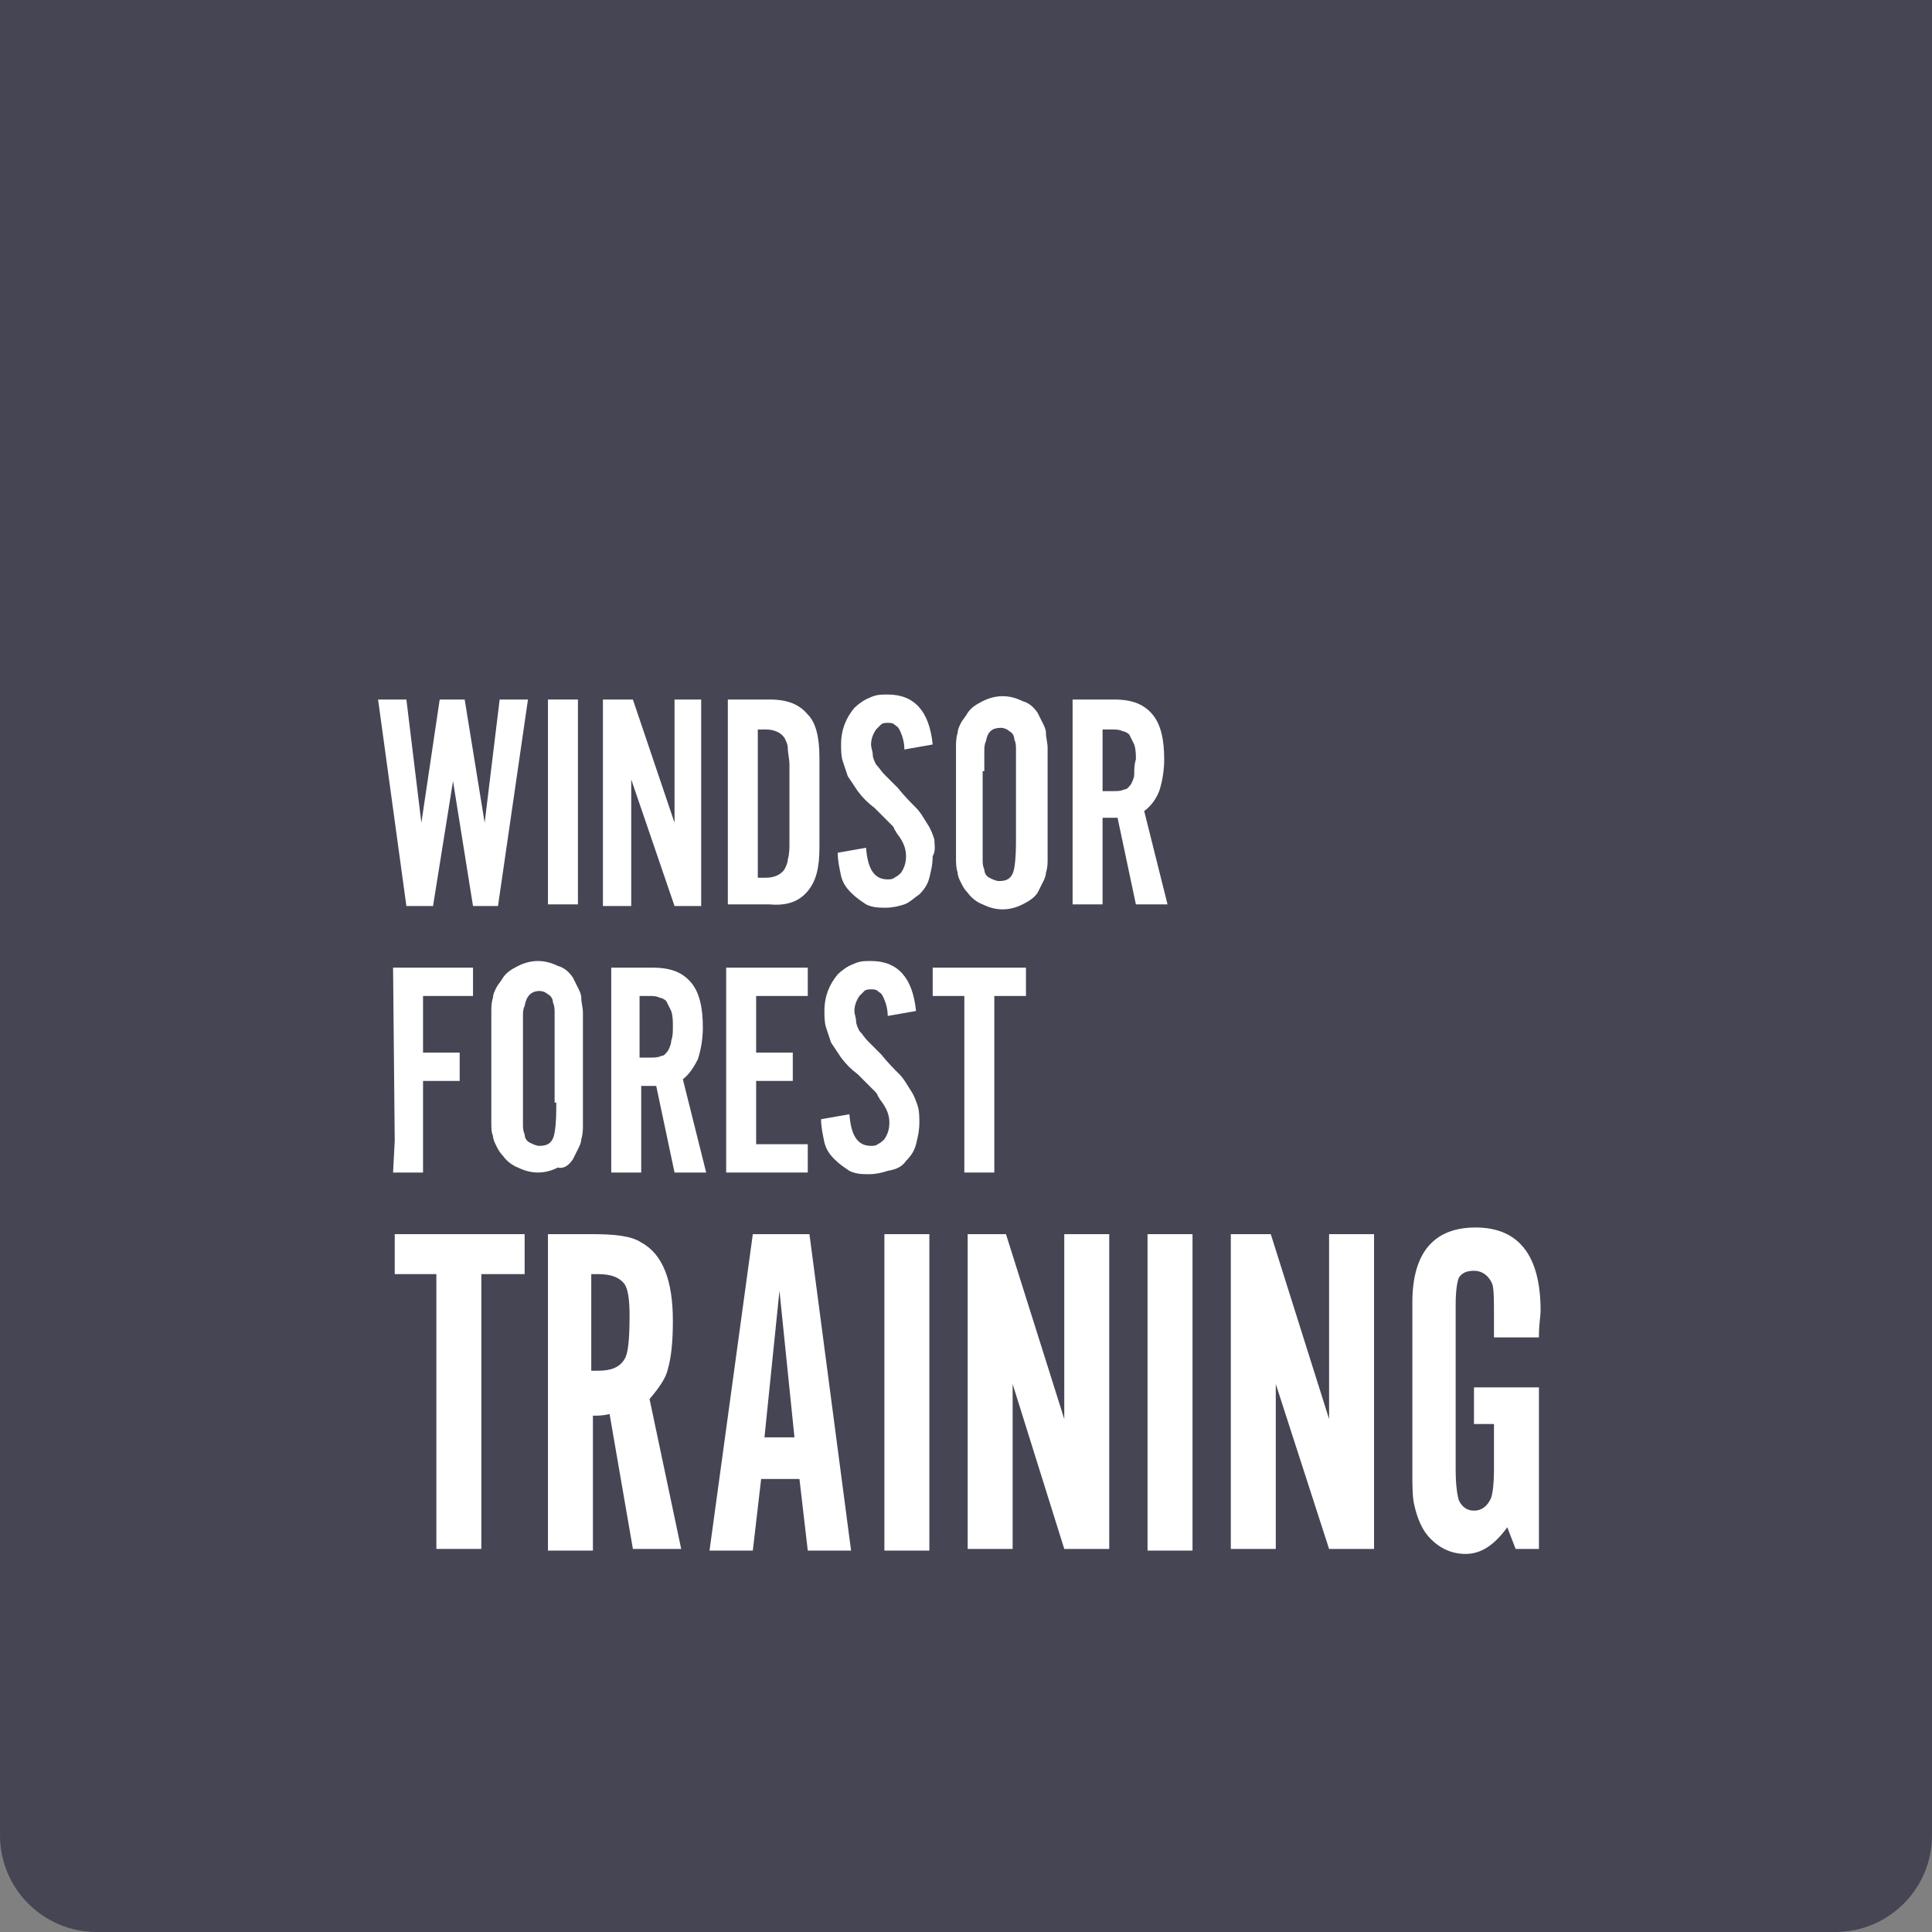 <?xml version="1.0" encoding="UTF-8"?>
<!-- Generator: Adobe Illustrator 27.1.1, SVG Export Plug-In . SVG Version: 6.00 Build 0)  -->
<svg xmlns="http://www.w3.org/2000/svg" xmlns:xlink="http://www.w3.org/1999/xlink" version="1.1" id="Layer_1" x="0px" y="0px" viewBox="0 0 116 116" style="enable-background:new 0 0 116 116;" xml:space="preserve">
<rect x="0" y="0" width="116" height="116" fill="#808080" stroke="none"/>
<style type="text/css">
	.st0{fill:#454554;}
	.st1{opacity:0.5;fill:none;stroke:#FFFFFF;stroke-width:0.5;stroke-linecap:round;stroke-miterlimit:10;stroke-dasharray:5,3;}
	.st2{fill:none;stroke:#FFFFFF;stroke-width:0.5;stroke-linecap:round;stroke-miterlimit:10;stroke-dasharray:5,3;}
	.st3{fill:#FFFFFF;}
	.st4{opacity:0.2;fill:#FFFFFF;}
	.st5{opacity:0.5;}
	.st6{fill:none;stroke:#FFFFFF;stroke-width:0.5;stroke-linecap:round;stroke-miterlimit:10;}
	.st7{fill:none;stroke:#FFFFFF;stroke-width:0.5;stroke-linecap:round;stroke-miterlimit:10;stroke-dasharray:5.244,3.146;}
	.st8{fill:none;stroke:#FFFFFF;stroke-width:0.5;stroke-linecap:round;stroke-miterlimit:10;stroke-dasharray:4.984,2.991;}
	.st9{fill:none;stroke:#FFFFFF;stroke-width:0.5;stroke-linecap:round;stroke-miterlimit:10;stroke-dasharray:5.525,3.315;}
	.st10{fill:none;stroke:#FFFFFF;stroke-width:0.5;stroke-linecap:round;stroke-miterlimit:10;stroke-dasharray:4.963,2.978;}
	.st11{fill:none;stroke:#FFFFFF;stroke-width:0.5;stroke-linecap:round;stroke-miterlimit:10;stroke-dasharray:5.009,3.005;}
	.st12{fill:none;stroke:#FFFFFF;stroke-width:0.5;stroke-linecap:round;stroke-miterlimit:10;stroke-dasharray:4.95,2.97;}
	.st13{fill:none;stroke:#FFFFFF;stroke-width:0.5;stroke-linecap:round;stroke-miterlimit:10;stroke-dasharray:4.848,2.909;}
	.st14{fill:none;stroke:#454554;stroke-miterlimit:10;}
</style>
<g>
	<path class="st0" d="M110.2,0H5.8H0v5.8v18.3v86.1c0,3.2,2.6,5.8,5.8,5.8h104.4c3.2,0,5.8-2.6,5.8-5.8V24.1V5.8V0H110.2z"></path>
	<g>
		<polygon class="st3" points="26,54.4 27.2,46.9 28.4,54.4 29.9,54.4 31.7,42 30,42 29.1,49.4 27.9,42 26.4,42 25.3,49.4 24.4,42     22.7,42 24.4,54.4   "></polygon>
		<rect x="32.9" y="42" class="st3" width="1.8" height="12.3"></rect>
		<polygon class="st3" points="37.9,46.8 40.5,54.4 42.1,54.4 42.1,42 40.5,42 40.5,49.4 38,42 36.2,42 36.2,54.4 37.9,54.4   "></polygon>
		<path class="st3" d="M48.5,53.5c0.5-0.6,0.7-1.4,0.7-2.6v-5.4c0-1.2-0.2-2.1-0.7-2.6C48,42.3,47.3,42,46.2,42h-2.5v12.3h2.5    C47.3,54.4,48,54.1,48.5,53.5z M45.5,52.7v-8.9H46c0.5,0,0.9,0.2,1.1,0.5c0.1,0.2,0.2,0.4,0.2,0.6c0,0.3,0.1,0.7,0.1,1v4.7    c0,0.3,0,0.7-0.1,1c0,0.2-0.1,0.4-0.2,0.6c-0.2,0.3-0.6,0.5-1.1,0.5L45.5,52.7z"></path>
		<path class="st3" d="M56.1,50.4c-0.1-0.3-0.2-0.6-0.4-0.9c-0.2-0.3-0.4-0.7-0.7-1c-0.3-0.3-0.7-0.7-1.1-1.2    c-0.3-0.3-0.6-0.6-0.8-0.8c-0.2-0.2-0.3-0.4-0.5-0.6c-0.1-0.2-0.2-0.4-0.2-0.6c0-0.2-0.1-0.4-0.1-0.6c0-0.3,0.1-0.6,0.3-0.9    c0.1-0.1,0.2-0.2,0.3-0.3c0.1-0.1,0.3-0.1,0.4-0.1c0.1,0,0.3,0,0.4,0.1c0.1,0.1,0.2,0.1,0.3,0.3c0.2,0.4,0.3,0.8,0.3,1.2l1.7-0.3    c-0.2-2-1.1-3-2.7-3c-0.4,0-0.7,0-1.1,0.2c-0.3,0.1-0.7,0.4-0.9,0.6c-0.5,0.6-0.8,1.3-0.8,2.2c0,0.3,0,0.7,0.1,1    c0.1,0.3,0.2,0.6,0.3,0.9c0.2,0.3,0.4,0.6,0.6,0.9c0.3,0.4,0.6,0.7,1,1c0.2,0.2,0.4,0.4,0.6,0.6c0.1,0.1,0.3,0.3,0.4,0.4    c0.1,0.1,0.2,0.2,0.2,0.3c0.1,0.1,0.1,0.2,0.2,0.3c0.3,0.4,0.5,0.8,0.5,1.3c0,0.4-0.1,0.7-0.3,1c-0.1,0.1-0.2,0.2-0.4,0.3    c-0.1,0.1-0.3,0.1-0.4,0.1c-0.8,0-1.2-0.6-1.3-1.9l-1.7,0.3c0,0.5,0.1,0.9,0.2,1.4c0.1,0.4,0.3,0.7,0.6,1c0.3,0.3,0.6,0.5,0.9,0.7    c0.4,0.2,0.8,0.2,1.2,0.2c0.4,0,0.8-0.1,1.1-0.2c0.3-0.1,0.6-0.4,0.9-0.6c0.3-0.3,0.5-0.6,0.6-1c0.1-0.4,0.2-0.8,0.2-1.3    C56.2,51.1,56.1,50.7,56.1,50.4z"></path>
		<path class="st3" d="M57.5,52.4c0,0.2,0.1,0.4,0.2,0.6c0.1,0.2,0.2,0.4,0.4,0.6c0.2,0.3,0.6,0.6,0.9,0.7c0.4,0.2,0.8,0.3,1.2,0.3    c0.4,0,0.8-0.1,1.2-0.3c0.4-0.2,0.7-0.4,0.9-0.7c0.1-0.2,0.2-0.4,0.3-0.6c0.1-0.2,0.2-0.4,0.2-0.6c0.1-0.3,0.1-0.6,0.1-0.8    c0-0.3,0-0.7,0-1.2v-4.3c0-0.5,0-0.8,0-1.2c0-0.3-0.1-0.6-0.1-0.9c0-0.2-0.1-0.4-0.2-0.6c-0.1-0.2-0.2-0.4-0.3-0.6    c-0.2-0.3-0.5-0.6-0.9-0.7c-0.4-0.2-0.8-0.3-1.2-0.3c-0.4,0-0.8,0.1-1.2,0.3c-0.4,0.2-0.7,0.4-0.9,0.7c-0.1,0.2-0.3,0.4-0.4,0.6    c-0.1,0.2-0.2,0.4-0.2,0.6c-0.1,0.3-0.1,0.6-0.1,0.8c0,0.3,0,0.7,0,1.2v4.3c0,0.5,0,0.8,0,1.2C57.4,51.8,57.4,52.1,57.5,52.4z     M59.1,46.3c0-0.5,0-0.9,0-1.2c0-0.2,0-0.4,0.1-0.6c0.1-0.6,0.4-0.8,0.9-0.8c0.2,0,0.4,0.1,0.5,0.2c0.2,0.1,0.3,0.3,0.3,0.5    c0.1,0.2,0.1,0.4,0.1,0.6c0,0.3,0,0.7,0,1.4v3.9c0,0.6,0,1.2-0.1,1.8c-0.1,0.6-0.4,0.8-0.9,0.8c-0.2,0-0.4-0.1-0.6-0.2    c-0.2-0.1-0.3-0.3-0.3-0.5c-0.1-0.2-0.1-0.4-0.1-0.6c0-0.3,0-0.8,0-1.4V46.3z"></path>
		<path class="st3" d="M68.7,48.7c0.4-0.3,0.7-0.7,0.9-1.2c0.2-0.6,0.3-1.3,0.3-1.9c0-1.2-0.2-2.1-0.7-2.7C68.7,42.3,68,42,66.9,42    h-2.5v12.3h1.8v-5.2h0.9l1.1,5.2h1.9L68.7,48.7z M68.1,46.5c0,0.2-0.1,0.4-0.2,0.6c-0.1,0.1-0.2,0.3-0.4,0.3    c-0.2,0.1-0.4,0.1-0.7,0.1l-0.6,0v-3.7h0.6c0.2,0,0.4,0,0.6,0.1c0.1,0,0.3,0.1,0.4,0.2c0.1,0.2,0.2,0.4,0.3,0.6    c0.1,0.3,0.1,0.6,0.1,0.9C68.1,45.9,68.1,46.2,68.1,46.5z"></path>
		<polygon class="st3" points="25.4,70.4 25.4,64.9 27.6,64.9 27.6,63.2 25.4,63.2 25.4,59.8 28.4,59.8 28.4,58.1 23.6,58.1     23.7,68.5 23.6,70.4   "></polygon>
		<path class="st3" d="M34.4,69.6c0.1-0.2,0.2-0.4,0.3-0.6c0.1-0.2,0.2-0.4,0.2-0.6c0.1-0.3,0.1-0.6,0.1-0.9c0-0.3,0-0.7,0-1.2v-4.3    c0-0.5,0-0.8,0-1.2c0-0.3-0.1-0.6-0.1-0.9c0-0.2-0.1-0.4-0.2-0.6c-0.1-0.2-0.2-0.4-0.3-0.6c-0.2-0.3-0.5-0.6-0.9-0.7    c-0.4-0.2-0.8-0.3-1.2-0.3c-0.4,0-0.8,0.1-1.2,0.3c-0.4,0.2-0.7,0.4-0.9,0.7c-0.1,0.2-0.3,0.4-0.4,0.6c-0.1,0.2-0.2,0.4-0.2,0.6    c-0.1,0.3-0.1,0.6-0.1,0.8c0,0.3,0,0.7,0,1.2v4.3c0,0.5,0,0.8,0,1.2c0,0.3,0,0.6,0.1,0.8c0,0.2,0.1,0.4,0.2,0.6    c0.1,0.2,0.2,0.4,0.4,0.6c0.2,0.3,0.6,0.6,0.9,0.7c0.4,0.2,0.8,0.3,1.2,0.3c0.4,0,0.8-0.1,1.2-0.3C33.9,70.2,34.2,69.9,34.4,69.6z     M33.4,66.2c0,0.6,0,1.2-0.1,1.8c-0.1,0.6-0.4,0.8-0.9,0.8c-0.2,0-0.4-0.1-0.6-0.2c-0.2-0.1-0.3-0.3-0.3-0.5    c-0.1-0.2-0.1-0.4-0.1-0.6c0-0.3,0-0.8,0-1.4v-3.9c0-0.5,0-0.9,0-1.2c0-0.2,0-0.4,0.1-0.6c0.1-0.6,0.4-0.9,0.9-0.9    c0.2,0,0.4,0.1,0.5,0.2c0.2,0.1,0.3,0.3,0.3,0.5c0.1,0.2,0.1,0.4,0.1,0.6c0,0.3,0,0.7,0,1.4V66.2z"></path>
		<path class="st3" d="M41.9,63.6c0.2-0.6,0.3-1.3,0.3-1.9c0-1.2-0.2-2.1-0.7-2.7c-0.5-0.6-1.2-0.9-2.3-0.9h-2.5v12.3h1.8v-5.2h0.9    l1.1,5.2h1.9L41,64.8C41.4,64.5,41.7,64,41.9,63.6z M40.3,62.5c0,0.2-0.1,0.4-0.2,0.6c-0.1,0.1-0.2,0.3-0.4,0.3    c-0.2,0.1-0.4,0.1-0.7,0.1l-0.6,0v-3.7H39c0.2,0,0.4,0,0.6,0.1c0.1,0,0.3,0.1,0.4,0.2c0.1,0.2,0.2,0.4,0.3,0.6    c0.1,0.3,0.1,0.6,0.1,0.9C40.4,62,40.4,62.2,40.3,62.5z"></path>
		<polygon class="st3" points="48.5,68.7 45.4,68.7 45.4,64.9 47.6,64.9 47.6,63.2 45.4,63.2 45.4,59.8 48.5,59.8 48.5,58.1     43.6,58.1 43.6,70.4 48.5,70.4   "></polygon>
		<path class="st3" d="M54.4,69.7c0.3-0.3,0.5-0.6,0.6-1c0.1-0.4,0.2-0.8,0.2-1.3c0-0.3,0-0.7-0.1-1c-0.1-0.3-0.2-0.6-0.4-0.9    c-0.2-0.3-0.4-0.7-0.7-1c-0.3-0.3-0.7-0.7-1.1-1.2c-0.3-0.3-0.6-0.6-0.8-0.8c-0.2-0.2-0.3-0.4-0.5-0.6c-0.1-0.2-0.2-0.4-0.2-0.6    c0-0.2-0.1-0.4-0.1-0.6c0-0.3,0.1-0.6,0.3-0.9c0.1-0.1,0.2-0.2,0.3-0.3c0.1-0.1,0.3-0.1,0.4-0.1c0.1,0,0.3,0,0.4,0.1    c0.1,0.1,0.2,0.1,0.3,0.3c0.2,0.4,0.3,0.8,0.3,1.2l1.7-0.3c-0.2-2-1.1-3-2.7-3c-0.4,0-0.7,0-1.1,0.2c-0.3,0.1-0.7,0.4-0.9,0.6    c-0.5,0.6-0.8,1.3-0.8,2.2c0,0.3,0,0.7,0.1,1c0.1,0.3,0.2,0.6,0.3,0.9c0.2,0.3,0.4,0.6,0.6,0.9c0.3,0.4,0.6,0.7,1,1    c0.2,0.2,0.4,0.4,0.6,0.6c0.1,0.1,0.3,0.3,0.4,0.4c0.1,0.1,0.2,0.2,0.2,0.3c0.1,0.1,0.1,0.2,0.2,0.3c0.3,0.4,0.5,0.8,0.5,1.3    c0,0.4-0.1,0.7-0.3,1c-0.1,0.1-0.2,0.2-0.4,0.3c-0.1,0.1-0.3,0.1-0.4,0.1c-0.8,0-1.2-0.6-1.3-1.9l-1.7,0.3c0,0.5,0.1,0.9,0.2,1.4    c0.1,0.4,0.3,0.7,0.6,1c0.3,0.3,0.6,0.5,0.9,0.7c0.4,0.2,0.8,0.2,1.2,0.2c0.4,0,0.8-0.1,1.1-0.2C53.9,70.2,54.2,70,54.4,69.7z"></path>
		<polygon class="st3" points="58.7,70.4 59.7,70.4 59.7,59.8 61.6,59.8 61.6,58.1 56,58.1 56,59.8 57.9,59.8 57.9,70.4   "></polygon>
		<polygon class="st3" points="23.7,76.5 26.2,76.5 26.2,93 28.9,93 28.9,76.5 31.5,76.5 31.5,74.1 23.7,74.1   "></polygon>
		<path class="st3" d="M40.1,82.2c0.2-0.7,0.3-1.6,0.3-2.9c0-2.4-0.6-4-1.9-4.7c-0.6-0.4-1.6-0.5-3-0.5h-2.6v19h2.7V85    c0.3,0,0.6,0,1-0.1L38,93h2.9L39,84C39.6,83.3,40,82.7,40.1,82.2z M37.5,81.6c-0.3,0.5-0.8,0.7-1.6,0.7h-0.4v-5.8h0.4    c0.8,0,1.3,0.2,1.6,0.6c0.2,0.3,0.3,0.9,0.3,1.9C37.8,80.5,37.7,81.3,37.5,81.6z"></path>
		<path class="st3" d="M45.2,74.1l-2.6,19h2.6l0.5-4.3H48l0.5,4.3h2.6l-2.5-19H45.2z M45.9,86.3l0.9-8.8l0.9,8.8H45.9z"></path>
		<rect x="53.1" y="74.1" class="st3" width="2.7" height="19"></rect>
		<polygon class="st3" points="63.9,85.2 60.4,74.1 58.1,74.1 58.1,93 60.8,93 60.8,83.1 63.9,93 66.6,93 66.6,74.1 63.9,74.1   "></polygon>
		<rect x="68.9" y="74.1" class="st3" width="2.7" height="19"></rect>
		<polygon class="st3" points="79.8,85.2 76.3,74.1 73.9,74.1 73.9,93 76.6,93 76.6,83.1 79.8,93 82.5,93 82.5,74.1 79.8,74.1   "></polygon>
		<path class="st3" d="M92.4,80.2c0-0.7,0.1-1.2,0.1-1.5c0-3.3-1.3-5-3.9-5c-2.5,0-3.8,1.5-3.8,4.5v10.1c0,0.9,0,1.5,0.1,2    c0.2,0.9,0.5,1.6,1,2.1c0.6,0.6,1.3,0.9,2.1,0.9c0.9,0,1.7-0.5,2.5-1.6L91,93h1.4v-9.7h-3.9v2.2h1.2v2.7c0,1-0.1,1.6-0.2,1.8    c-0.2,0.4-0.5,0.7-1,0.7c-0.4,0-0.7-0.2-0.9-0.6c-0.1-0.3-0.2-0.9-0.2-1.9V78.3c0-0.8,0.1-1.4,0.2-1.6c0.2-0.3,0.5-0.4,0.9-0.4    c0.5,0,0.9,0.3,1.1,0.8c0.1,0.3,0.1,1,0.1,1.9c0,0.3,0,0.8,0,1.3H92.4z"></path>
	</g>
</g>
</svg>
